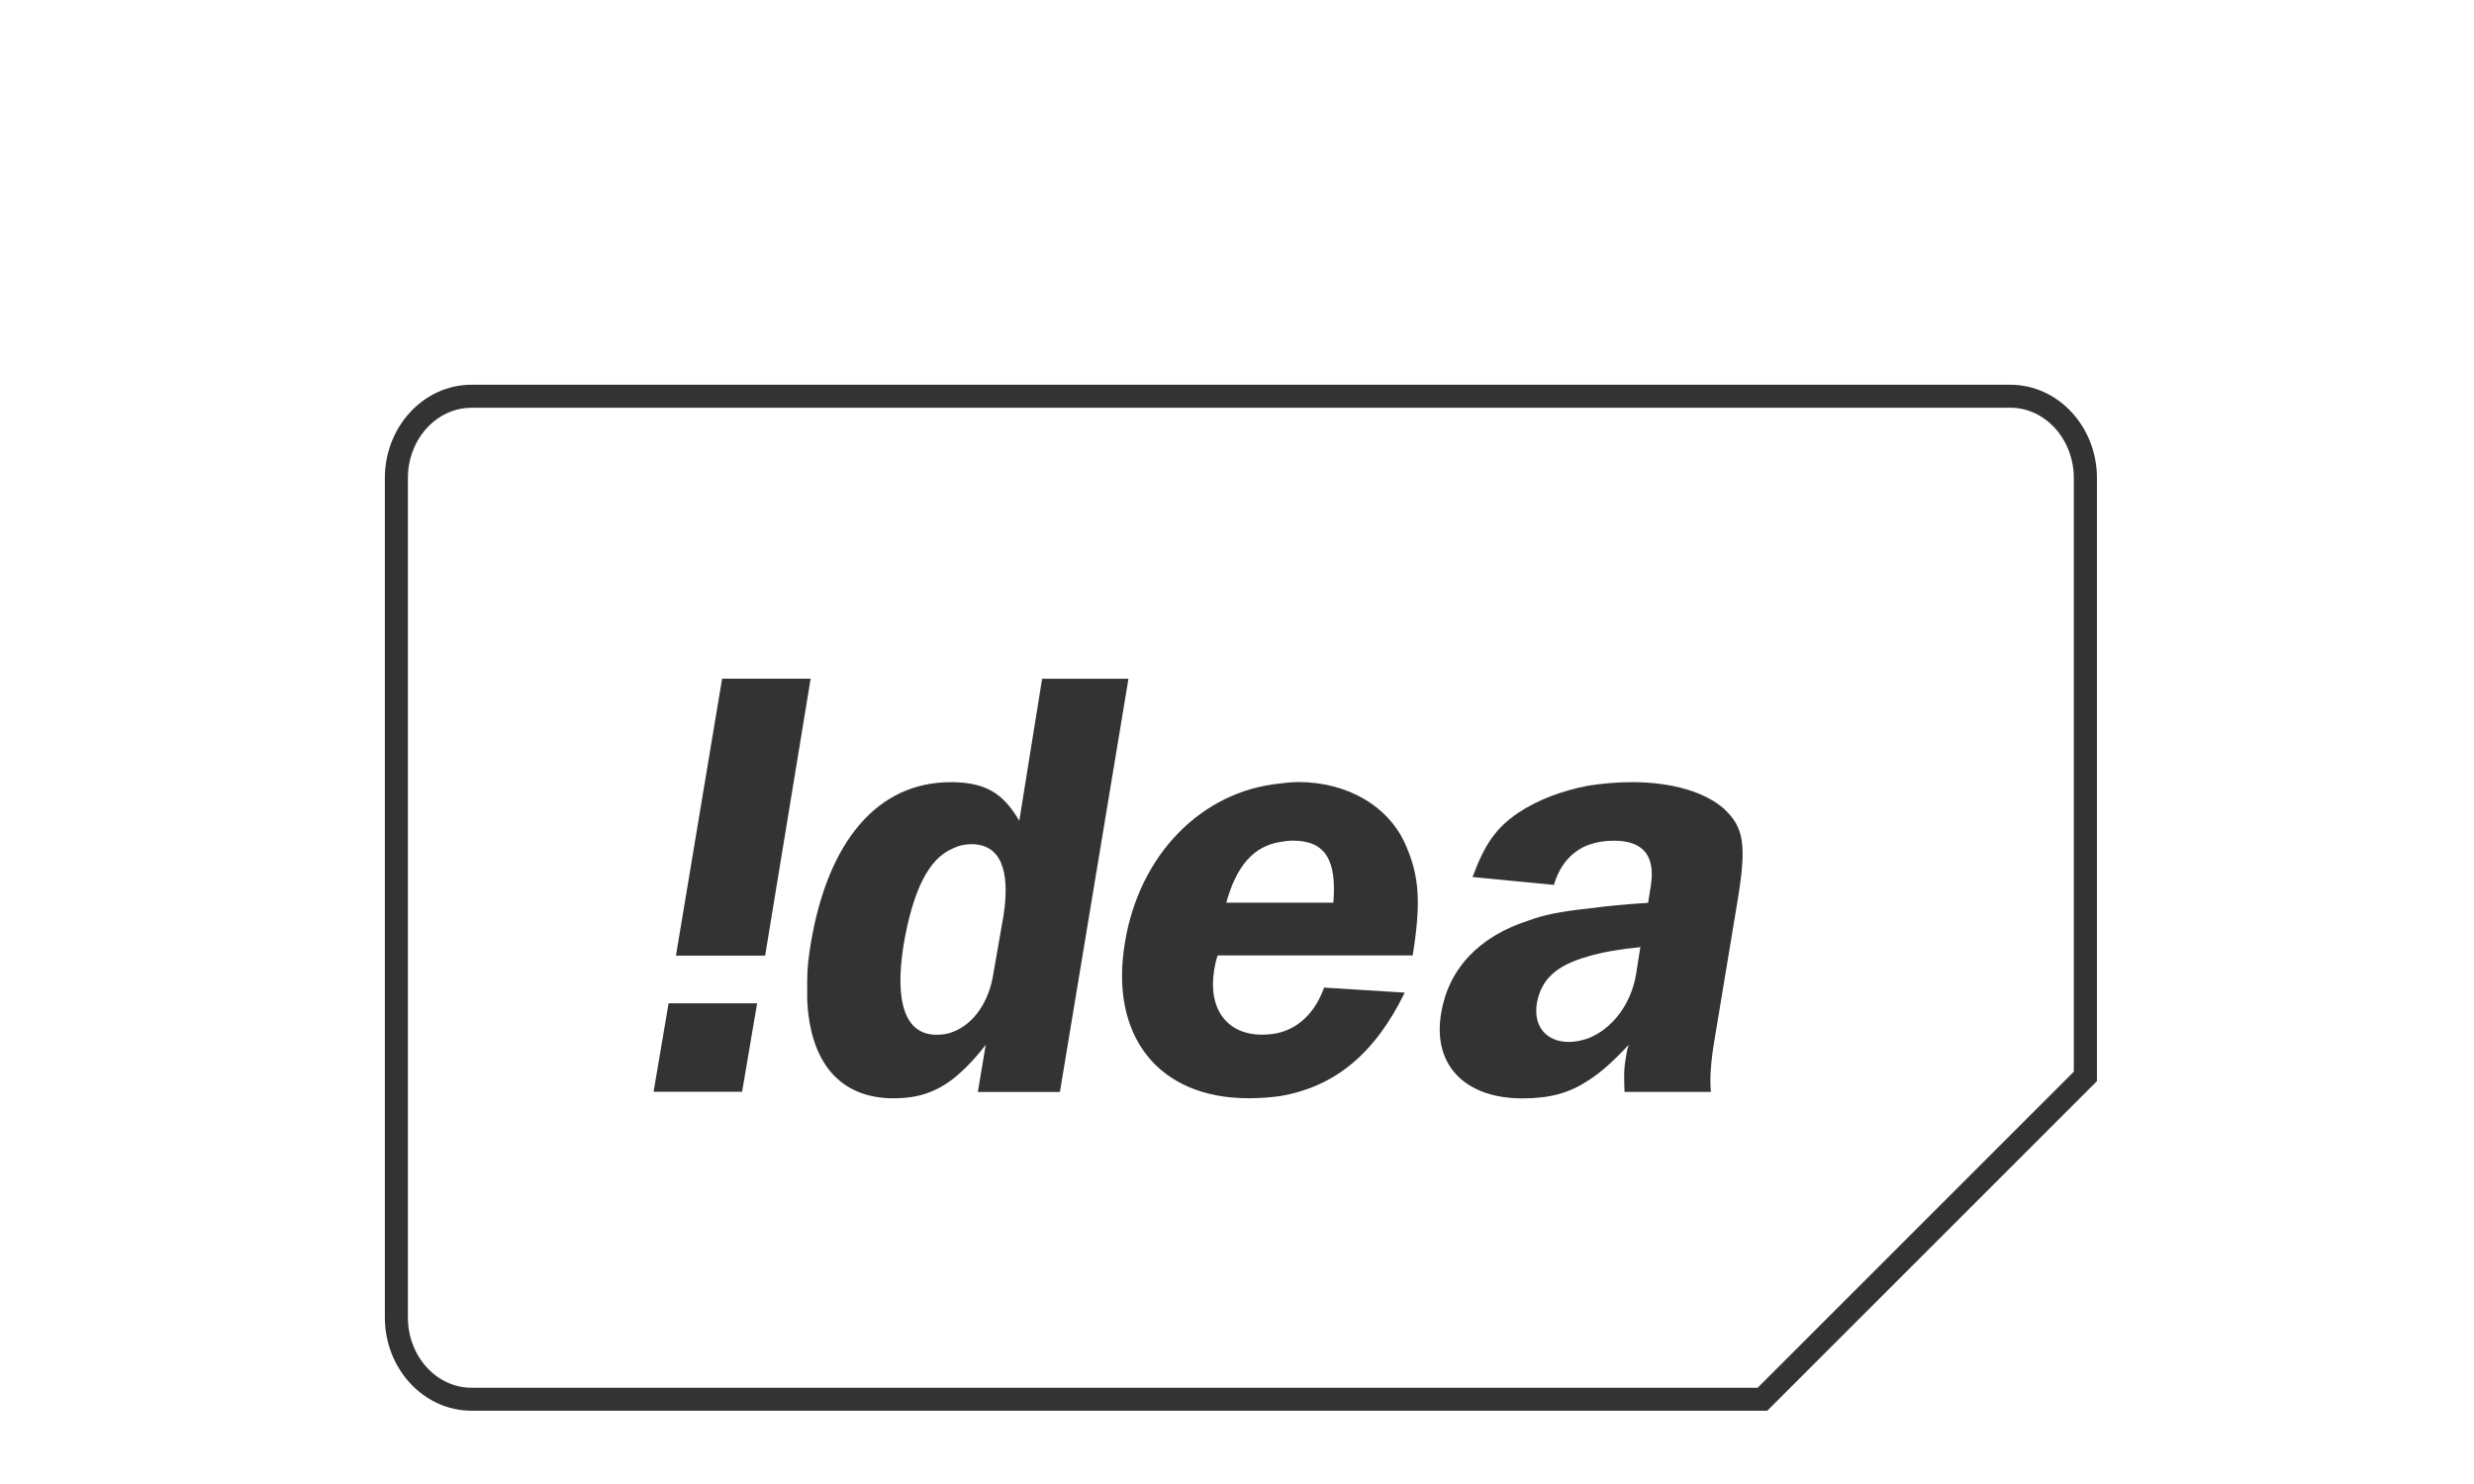 <svg width="135" height="81" viewBox="0 0 135 81" fill="none" xmlns="http://www.w3.org/2000/svg">
<path d="M96.431 77H25.728C23.122 77 21 74.714 21 71.908V26.092C21 23.286 23.122 21 25.728 21H109.697C112.303 21 114.425 23.286 114.425 26.092V59.011L96.436 77H96.431ZM25.728 22.258C23.814 22.258 22.258 23.978 22.258 26.092V71.908C22.258 74.022 23.814 75.746 25.728 75.746H95.911L113.163 58.495V26.092C113.163 23.978 111.606 22.254 109.693 22.254H25.728V22.258Z" fill="#333333"/>
<path fill-rule="evenodd" clip-rule="evenodd" d="M35.664 59.592H40.494L41.314 54.762H36.483L35.664 59.592ZM41.752 52.16L44.235 37.043H39.404L36.885 52.16H41.752Z" fill="#333333"/>
<path fill-rule="evenodd" clip-rule="evenodd" d="M54.76 49.972L54.215 53.09C53.982 54.688 53.126 55.897 51.995 56.323C51.724 56.441 51.409 56.478 51.098 56.478C49.422 56.478 48.799 54.766 49.307 51.57C49.815 48.608 50.672 46.859 51.995 46.31C52.306 46.154 52.658 46.076 53.007 46.076C54.563 46.076 55.149 47.441 54.76 49.972ZM55.616 44.794C54.719 43.274 53.785 42.729 51.995 42.692H51.88C47.906 42.692 45.182 45.884 44.243 51.496C44.125 52.197 44.047 52.861 44.047 53.52V54.573C44.203 58.002 45.837 59.948 48.762 59.948C50.049 59.948 51.02 59.637 51.995 58.895C52.581 58.428 53.162 57.843 53.789 57.027L53.359 59.6H57.837L61.577 37.047H56.866L55.62 44.798L55.616 44.794Z" fill="#333333"/>
<path fill-rule="evenodd" clip-rule="evenodd" d="M72.757 49.271H66.915C67.46 47.284 68.394 46.195 69.836 45.961C70.07 45.92 70.303 45.883 70.537 45.883C72.29 45.883 72.954 46.895 72.757 49.271ZM70.811 42.688C70.5 42.688 70.147 42.725 69.836 42.766C65.551 43.192 62.163 46.662 61.384 51.451C60.528 56.556 63.215 59.944 68.124 59.944C68.746 59.944 69.291 59.903 69.836 59.829C72.835 59.321 75.014 57.531 76.653 54.179L72.253 53.905C71.786 55.191 70.967 56.048 69.84 56.359C69.529 56.437 69.217 56.474 68.865 56.474C66.956 56.474 65.903 55.072 66.255 52.93C66.296 52.774 66.333 52.422 66.452 52.151H77.087C77.555 49.23 77.436 47.829 76.735 46.191C75.838 44.048 73.581 42.684 70.815 42.684L70.811 42.688Z" fill="#333333"/>
<path fill-rule="evenodd" clip-rule="evenodd" d="M89.277 53.167C89.002 54.843 87.953 56.166 86.667 56.674C86.315 56.793 85.966 56.871 85.614 56.871C84.369 56.871 83.664 56.014 83.861 54.769C84.094 53.483 84.873 52.704 86.667 52.2C87.445 51.967 88.379 51.811 89.51 51.696L89.277 53.175V53.167ZM94.107 44.17C93.054 43.236 91.264 42.691 89.043 42.691C88.224 42.691 87.409 42.769 86.667 42.884C85.225 43.158 83.902 43.662 82.849 44.363C81.64 45.182 81.017 46.075 80.354 47.87L84.795 48.3C85.106 47.21 85.77 46.469 86.663 46.12C87.093 45.965 87.56 45.887 88.064 45.887C89.662 45.887 90.326 46.706 90.088 48.304L89.932 49.279C88.609 49.357 87.556 49.472 86.659 49.59C85.18 49.746 84.205 49.943 83.389 50.254C80.702 51.111 79.026 52.901 78.637 55.318C78.17 58.124 79.924 59.952 83.078 59.952C84.52 59.952 85.61 59.677 86.663 58.976C87.364 58.546 88.064 57.887 88.883 57.026C88.806 57.223 88.765 57.416 88.765 57.456C88.609 58.313 88.609 58.546 88.646 59.599H93.361C93.282 58.873 93.36 57.847 93.595 56.522L94.84 49.005C95.307 46.12 95.152 45.15 94.099 44.175L94.107 44.17Z" fill="#333333"/>
</svg>
